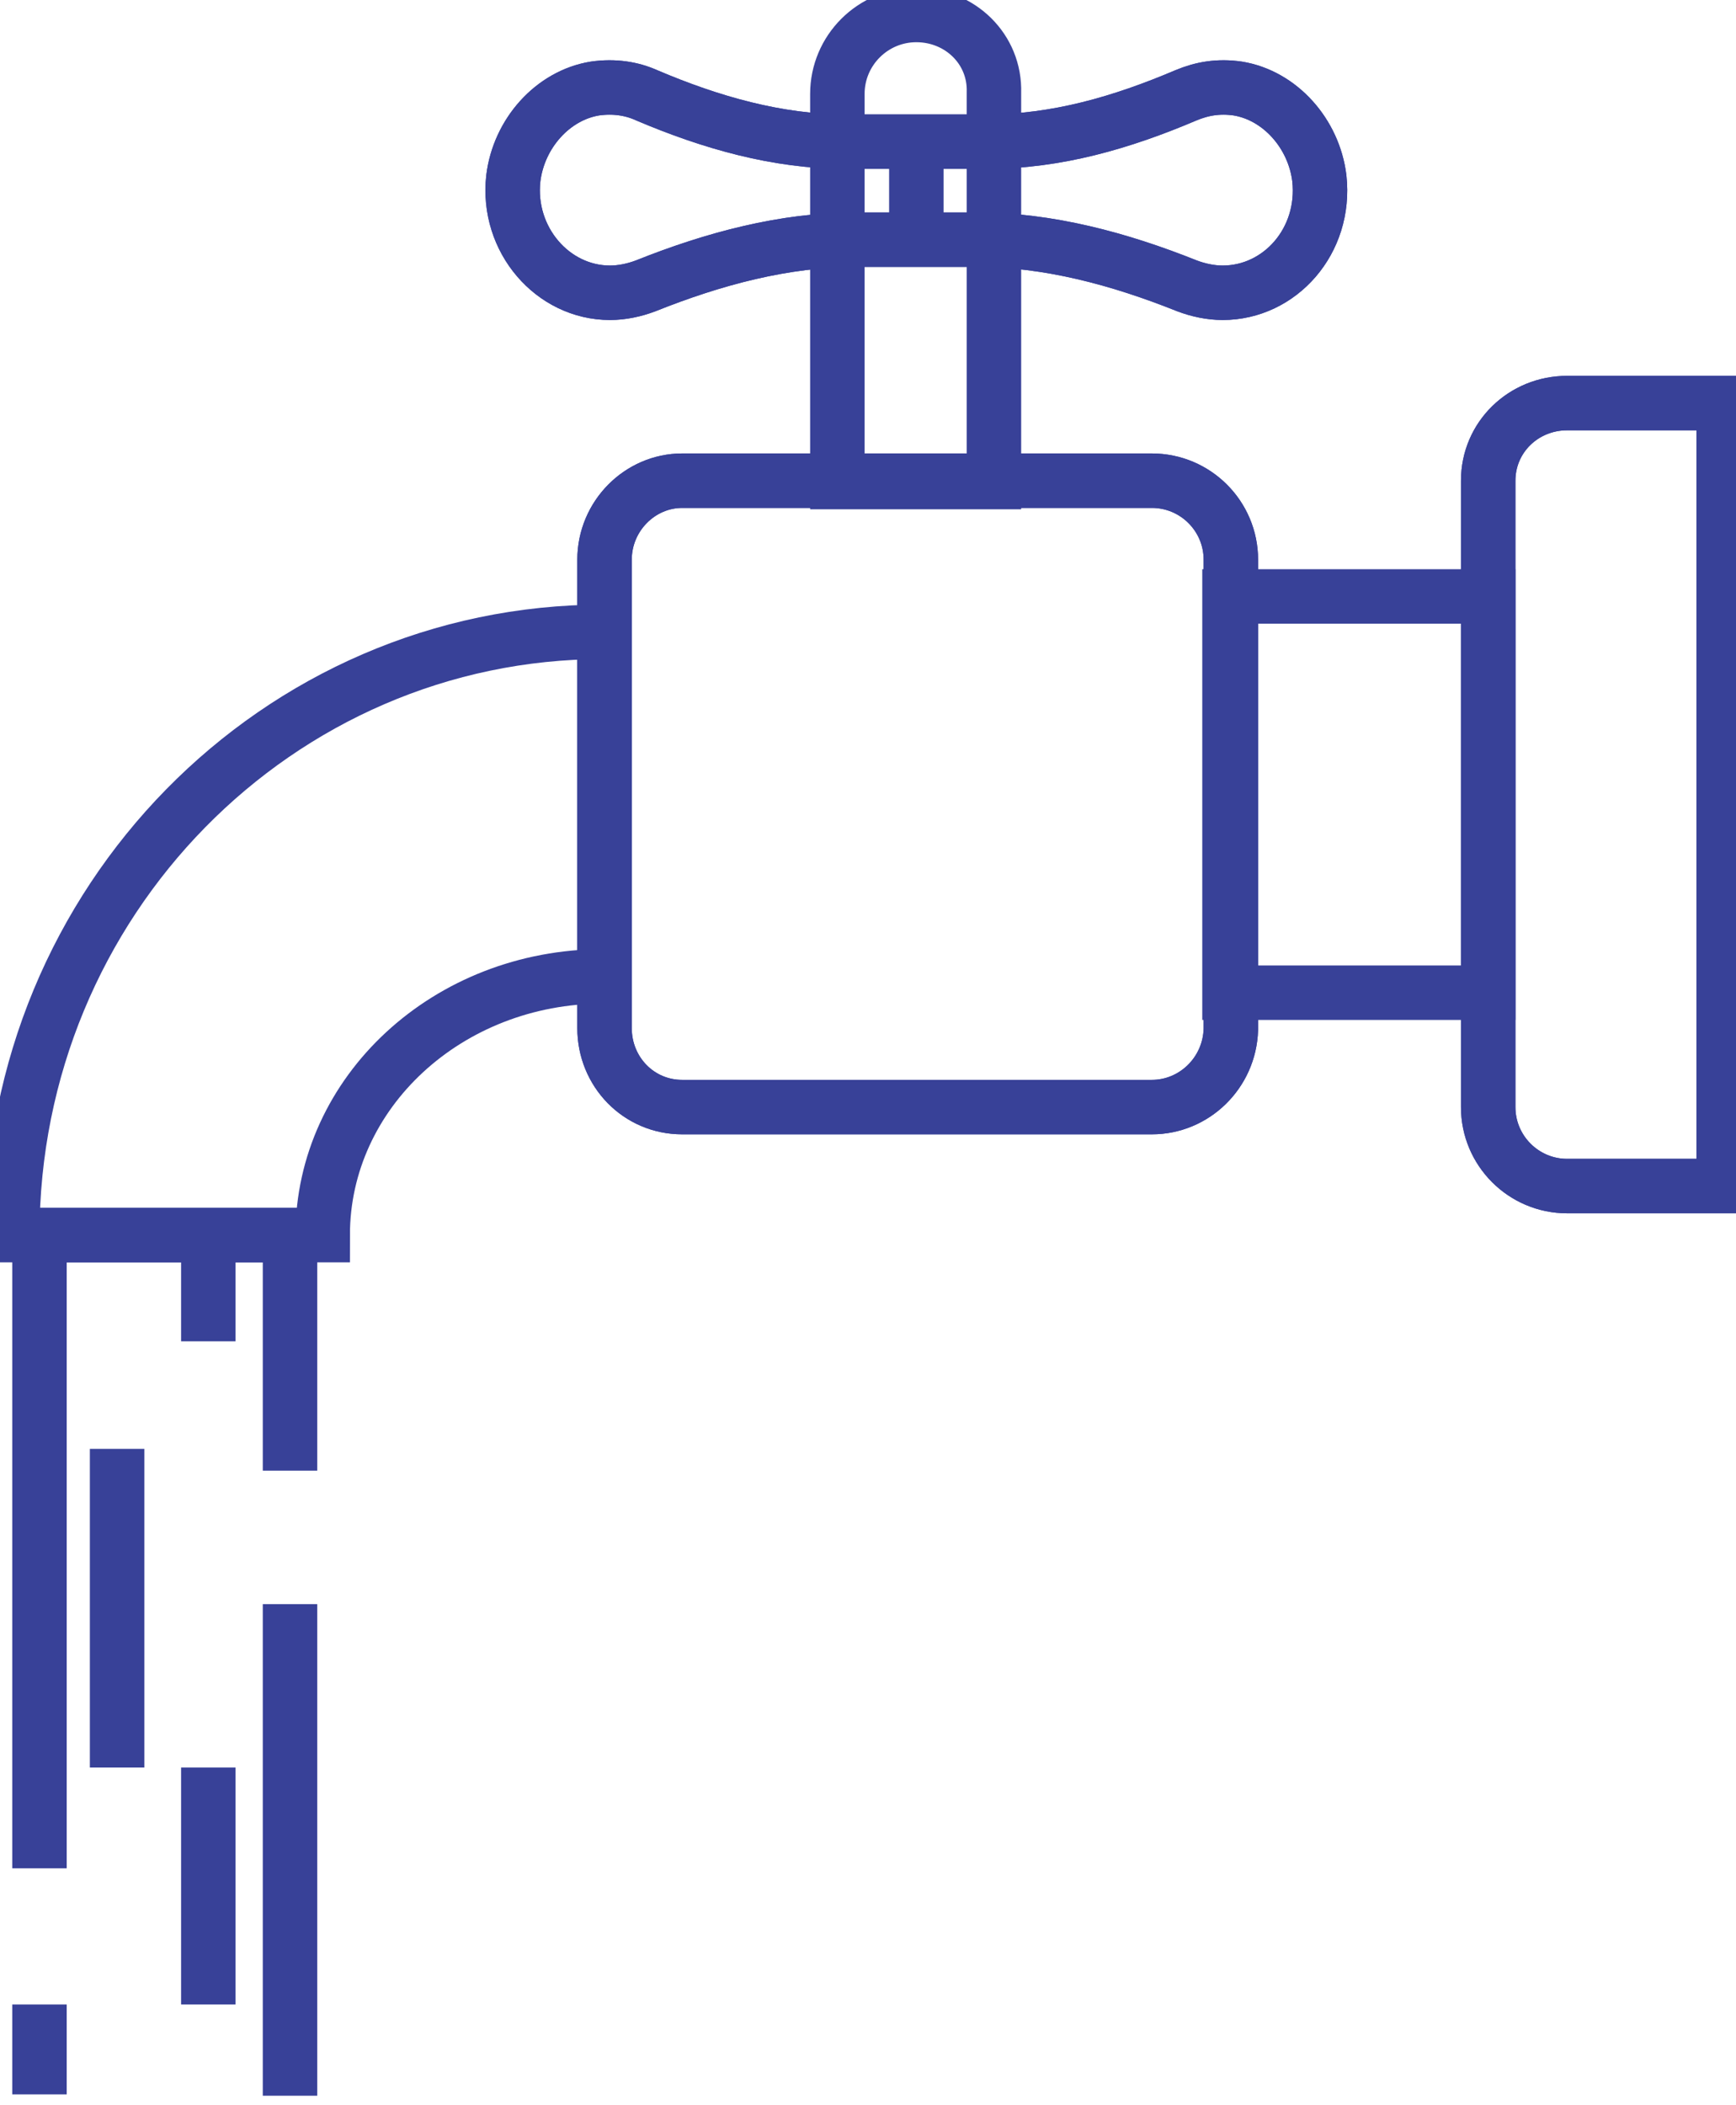 <?xml version="1.0" encoding="utf-8"?>
<!-- Generator: Adobe Illustrator 27.7.0, SVG Export Plug-In . SVG Version: 6.00 Build 0)  -->
<svg version="1.1" id="Layer_1" xmlns="http://www.w3.org/2000/svg" xmlns:xlink="http://www.w3.org/1999/xlink" x="0px" y="0px"
	 viewBox="0 0 127.5 154.6" style="enable-background:new 0 0 127.5 154.6;" xml:space="preserve">
<style type="text/css">
	.st0{fill:none;stroke:#384198;stroke-width:4;stroke-miterlimit:10;}
</style>
<g>
	<path class="st0" d="M15.3,90.7v7.8 M15.3,147.2v-17.4 M8.6,106.4v23.4 M2.9,153.8v-6.6 M2.9,137.2V90.7h18.4V108 M21.3,117.8v36.1
		"/>
	<g>
		<path class="st0" d="M44.3,71.7c-11.4,0-20.6,8.5-20.6,19H0.9c0-24.5,19.5-44.3,43.4-44.3"/>
		<path class="st0" d="M84.6,81.3H50.1c-3.2,0-5.7-2.6-5.7-5.8V41.1c0-3.2,2.6-5.8,5.7-5.8h34.5c3.2,0,5.8,2.6,5.8,5.8v34.5
			C90.3,78.8,87.7,81.3,84.6,81.3z"/>
		<path class="st0" d="M84.6,81.3H50.1c-3.2,0-5.7-2.6-5.7-5.8V41.1c0-3.2,2.6-5.8,5.7-5.8h34.5c3.2,0,5.8,2.6,5.8,5.8v34.5
			C90.3,78.8,87.7,81.3,84.6,81.3z"/>
		<path class="st0" d="M126.6,87.1h-11.5c-3.2,0-5.8-2.6-5.8-5.8v-46c0-3.2,2.6-5.7,5.8-5.7h11.5V87.1z"/>
		<path class="st0" d="M126.6,87.1h-11.5c-3.2,0-5.8-2.6-5.8-5.8v-46c0-3.2,2.6-5.7,5.8-5.7h11.5V87.1z"/>
	</g>
	<rect x="90.3" y="43.8" class="st0" width="19" height="29.1"/>
	<path class="st0" d="M67.3,1.1L67.3,1.1c-3.2,0-5.8,2.6-5.8,5.8v28.5H73V6.8C73.1,3.6,70.5,1.1,67.3,1.1z"/>
	<path class="st0" d="M90.9,6.5c-1.4-0.2-2.6,0-3.8,0.5c-4.7,2-9.5,3.4-14.6,3.4h-5.2h-5.2c-5,0-9.9-1.4-14.6-3.4
		c-1.1-0.5-2.4-0.7-3.8-0.5c-3.1,0.5-5.6,3.3-6,6.6c-0.5,4.5,2.9,8.4,7.1,8.4c0.9,0,1.8-0.2,2.6-0.5c5-2,10.2-3.4,15.5-3.4h4.4h4.4
		c5.3,0,10.5,1.4,15.5,3.4c0.8,0.3,1.7,0.5,2.6,0.5c4.2,0,7.6-3.8,7.1-8.4C96.5,9.8,94,7,90.9,6.5z"/>
	<path class="st0" d="M67.3,17.6v-7.2 M90.9,6.5c-1.4-0.2-2.6,0-3.8,0.5c-4.7,2-9.5,3.4-14.6,3.4h-5.2h-5.2c-5,0-9.9-1.4-14.6-3.4
		c-1.1-0.5-2.4-0.7-3.8-0.5c-3.1,0.5-5.6,3.3-6,6.6c-0.5,4.5,2.9,8.4,7.1,8.4c0.9,0,1.8-0.2,2.6-0.5c5-2,10.2-3.4,15.5-3.4h4.4h4.4
		c5.3,0,10.5,1.4,15.5,3.4c0.8,0.3,1.7,0.5,2.6,0.5c4.2,0,7.6-3.8,7.1-8.4C96.5,9.8,94,7,90.9,6.5z"/>
</g>
</svg>
